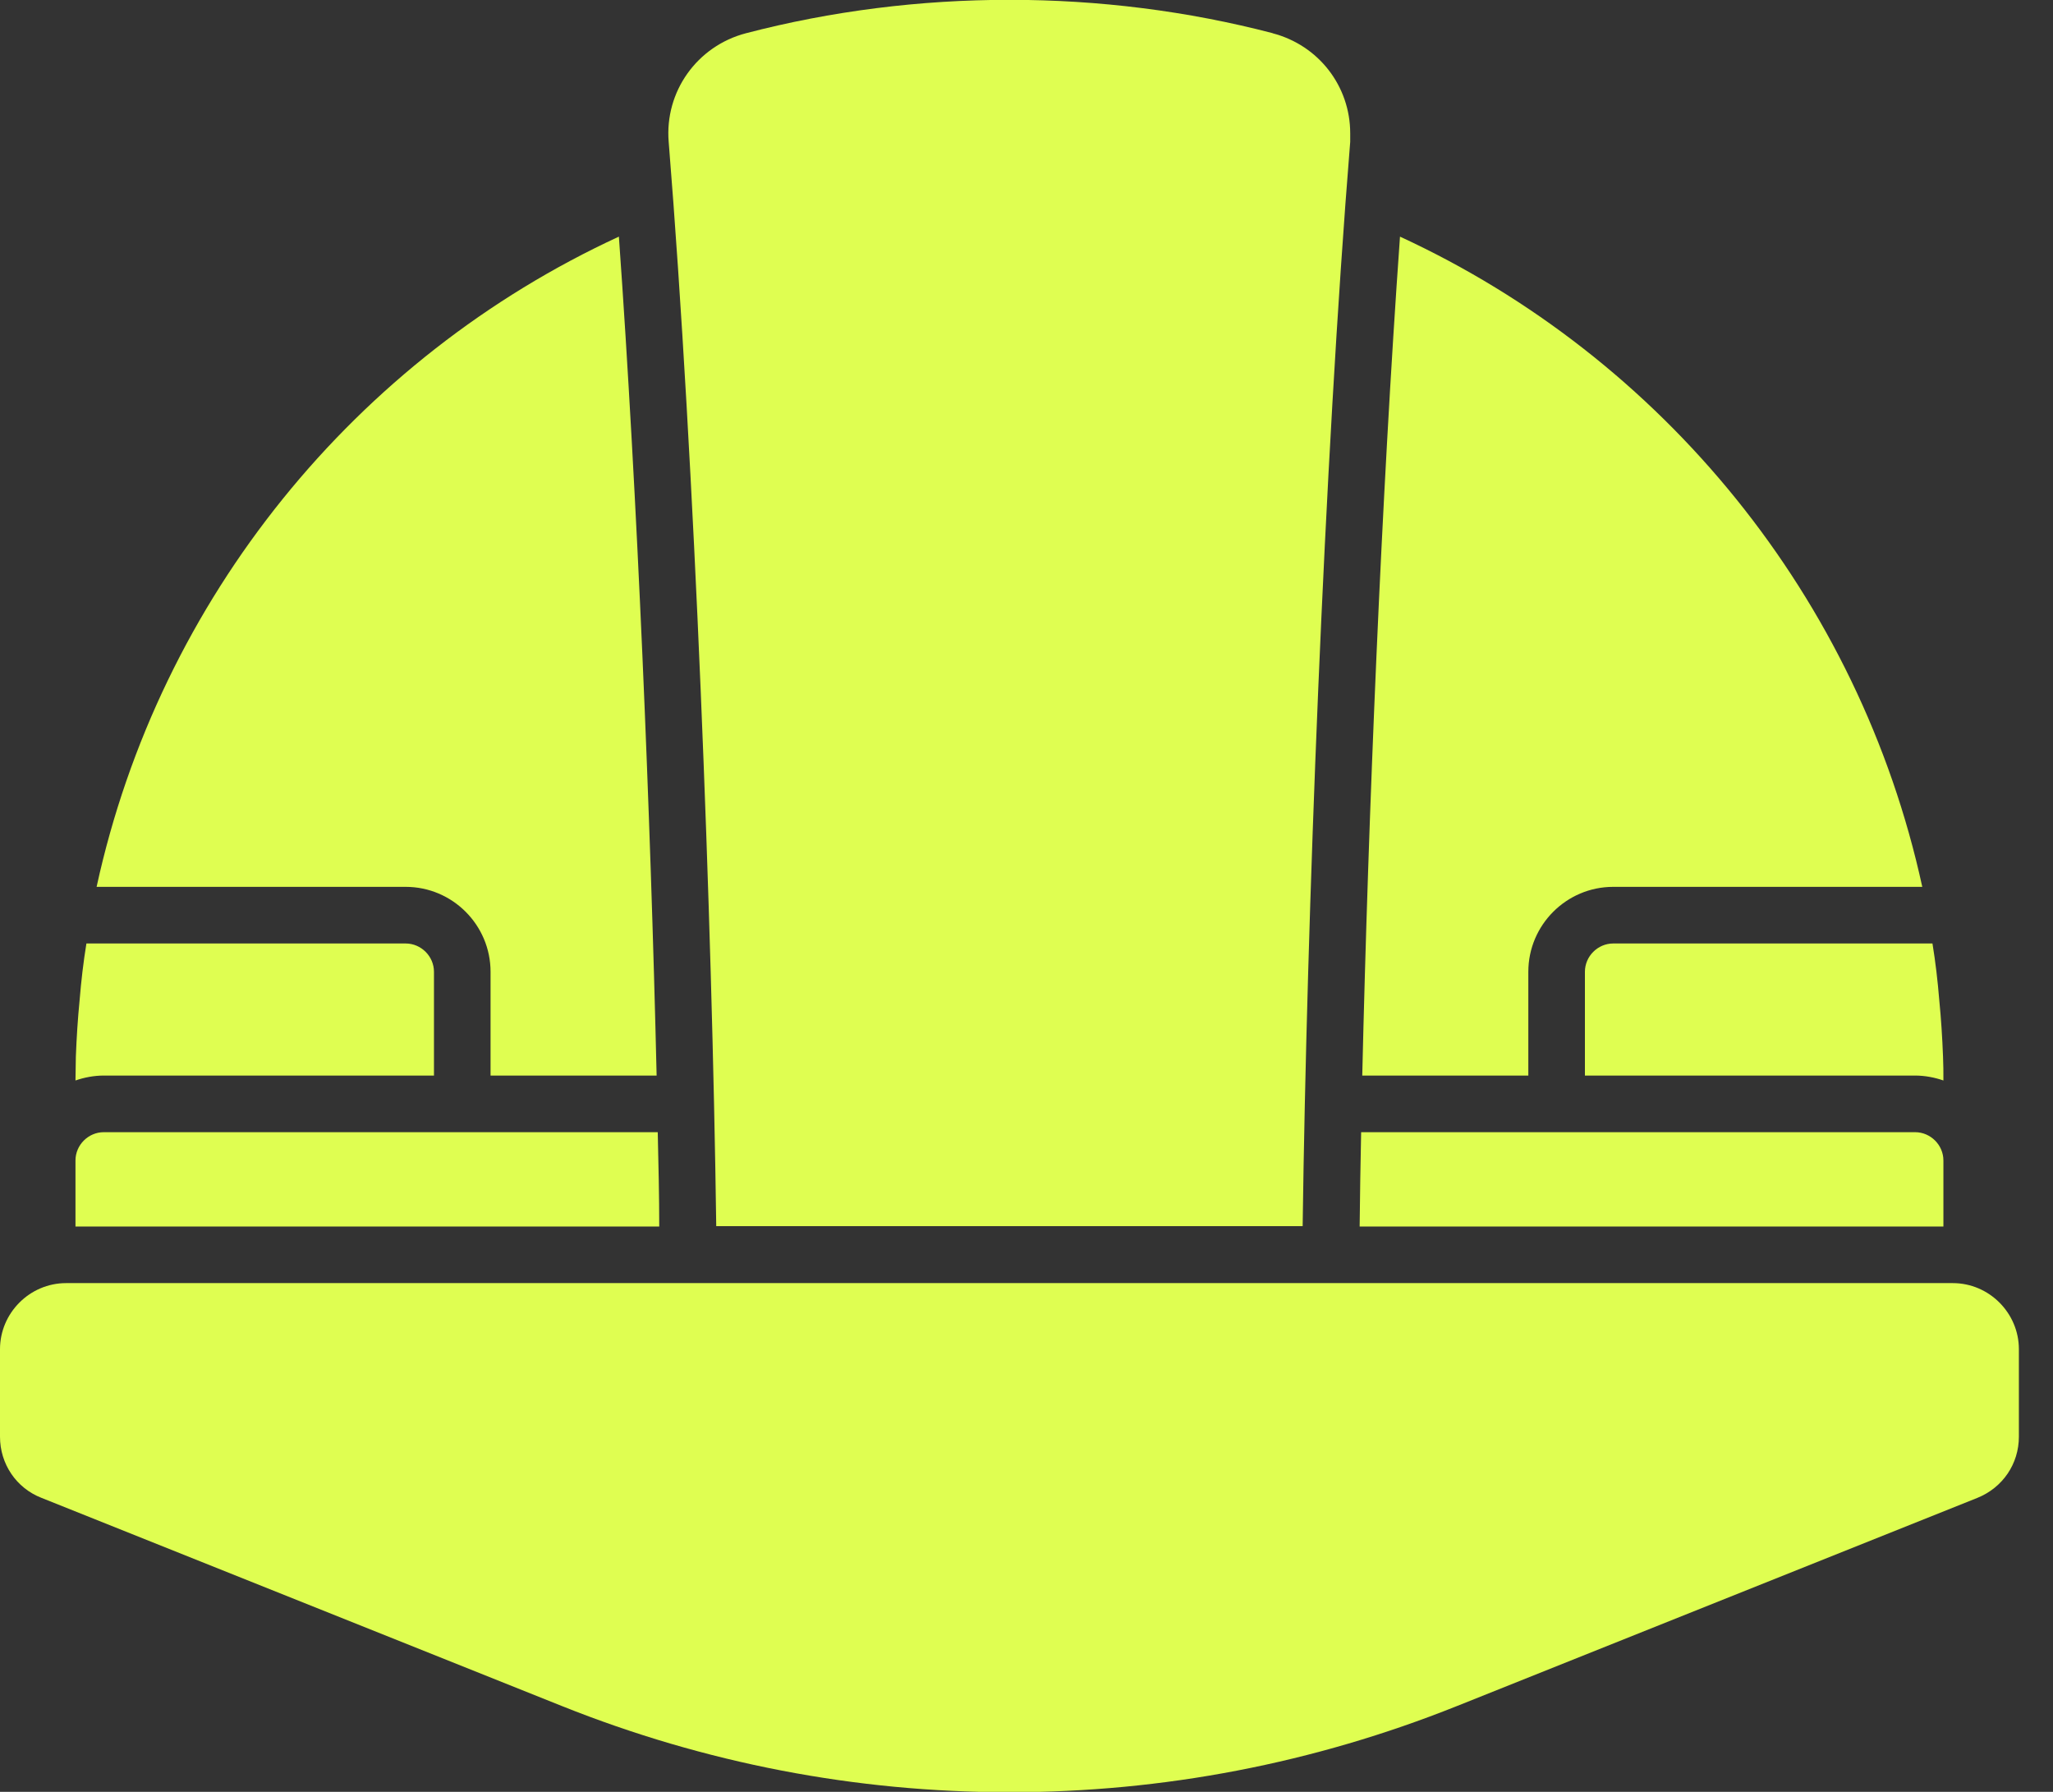 <svg width="55" height="48" viewBox="0 0 55 48" fill="none" xmlns="http://www.w3.org/2000/svg">
<rect x="0" y="0" width="55" height="48" fill="#333333" stroke="none"/>
<g clip-path="url(#clip0_243_3253)">
<path d="M11.626 26.032V28.812H2.78C2.517 28.812 2.254 28.863 2.022 28.944C2.022 28.731 2.032 28.519 2.032 28.307C2.052 27.791 2.083 27.296 2.133 26.79C2.174 26.285 2.234 25.769 2.315 25.274H10.868C11.282 25.274 11.626 25.618 11.626 26.032ZM17.591 28.812C17.429 21.847 17.075 13.274 16.58 6.339C9.543 9.584 4.276 16.014 2.588 23.757H10.868C12.121 23.757 13.142 24.779 13.142 26.032V28.812H17.591ZM51.498 23.757C49.81 16.014 44.542 9.584 37.506 6.339C37.011 13.274 36.657 21.847 36.495 28.812H40.944V26.032C40.944 24.779 41.965 23.757 43.218 23.757H51.498ZM52.054 28.307C52.034 27.791 52.003 27.296 51.953 26.79C51.912 26.285 51.852 25.769 51.771 25.274H43.218C42.804 25.274 42.46 25.618 42.46 26.032V28.812H51.306C51.569 28.812 51.831 28.863 52.064 28.944C52.064 28.731 52.064 28.519 52.054 28.307ZM17.621 30.329H2.78C2.366 30.329 2.022 30.672 2.022 31.087V32.856H17.661C17.661 32.047 17.641 31.208 17.621 30.329ZM51.306 30.329H36.465C36.445 31.208 36.435 32.047 36.425 32.856H52.064V31.087C52.064 30.672 51.72 30.329 51.306 30.329ZM34.099 0.89C29.53 -0.303 24.556 -0.303 19.986 0.89C18.672 1.233 17.803 2.457 17.914 3.801C18.612 12.425 19.077 24.647 19.188 32.846H34.898C35.009 24.647 35.474 12.425 36.172 3.801V3.569C36.172 2.315 35.333 1.213 34.089 0.89H34.099ZM52.317 34.372H1.769C0.799 34.372 0 35.171 0 36.142V38.487C0 39.215 0.435 39.862 1.112 40.125L15.063 45.705C18.885 47.232 22.918 48.01 27.043 48.01C31.168 48.01 35.201 47.232 39.023 45.705L52.974 40.125C53.651 39.852 54.086 39.215 54.086 38.487V36.142C54.086 35.171 53.287 34.372 52.317 34.372Z" fill="#DFFE51"/>
</g>
<defs>
<clipPath id="clip0_243_3253">
<rect width="54.086" height="48" fill="white"/>
</clipPath>
</defs>
</svg>
